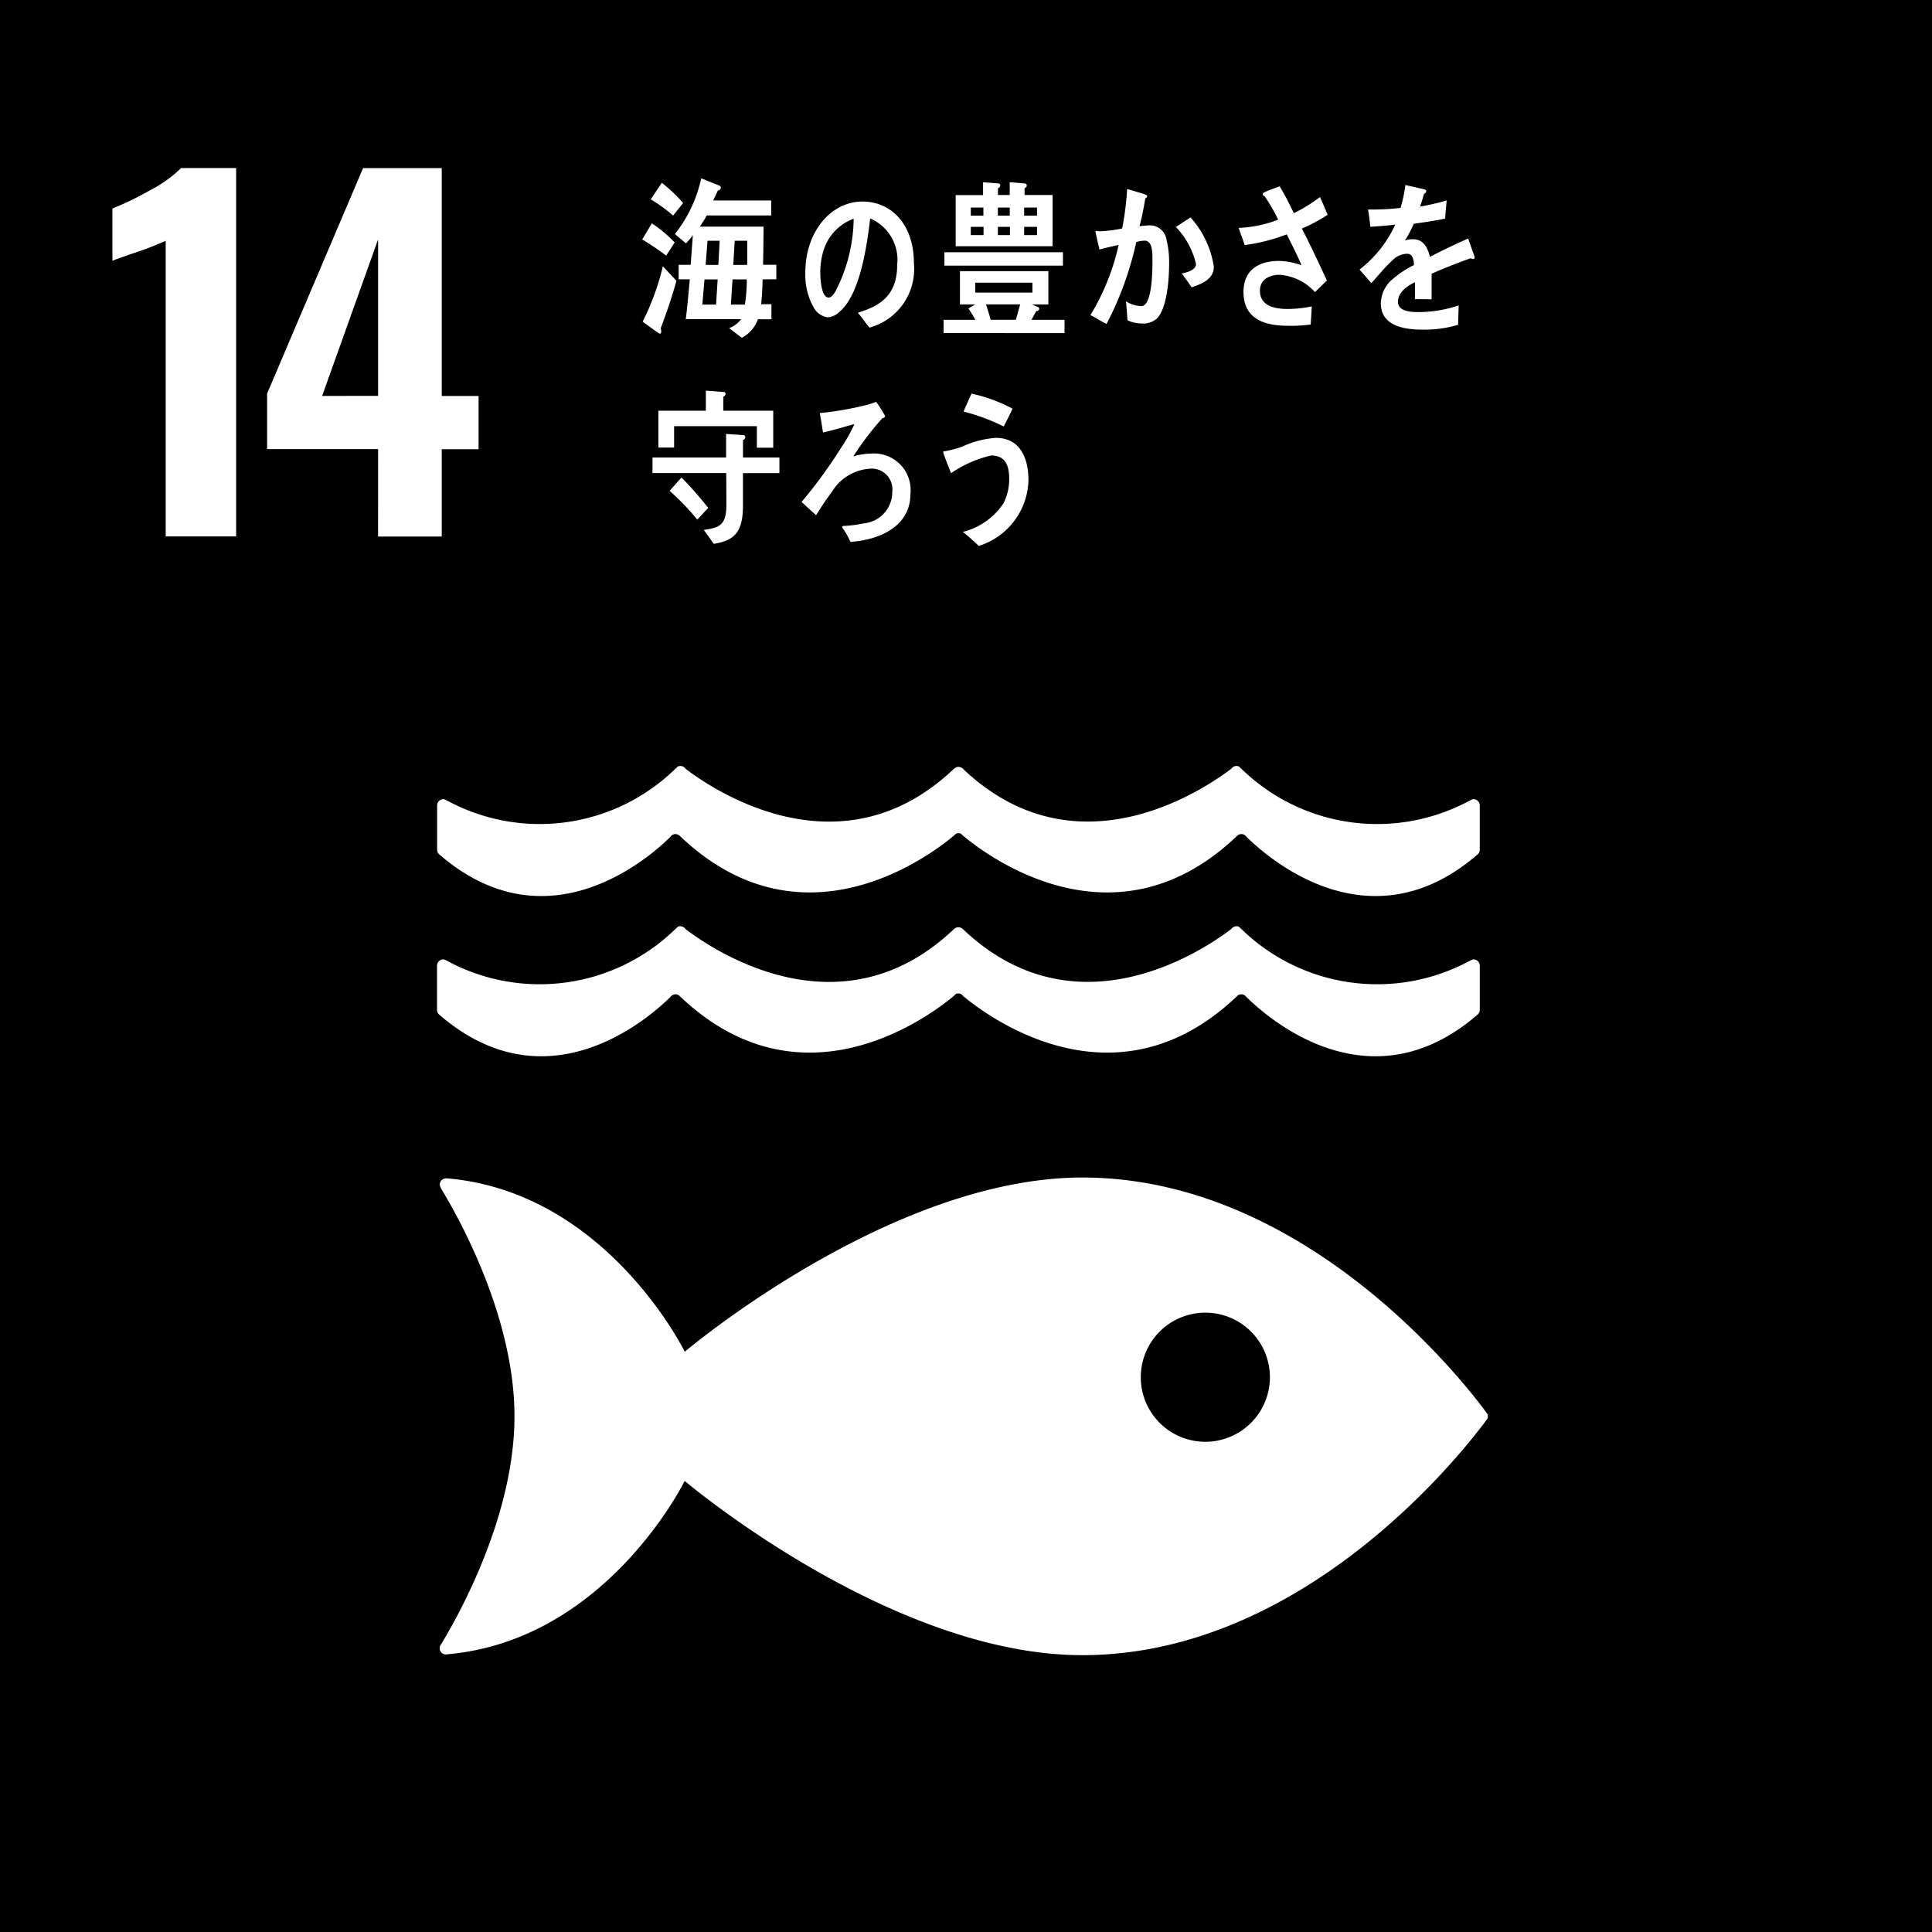 <svg height="120" viewBox="0 0 120 120" width="120" xmlns="http://www.w3.org/2000/svg" xmlns:xlink="http://www.w3.org/1999/xlink"><clipPath id="a"><path d="m0 0h120v120h-120z"/></clipPath><path d="m0 0h120v120h-120z"/><g clip-path="url(#a)" fill="#fff"><path d="m77.593 115.514a18.777 18.777 0 0 1 -1.808.706q-1.186.4-1.5.537v-3.249a18.757 18.757 0 0 0 2.331-1.13 7.865 7.865 0 0 0 1.935-1.384h3.418v22.881h-4.376z" transform="translate(-67.302 -100.557)"/><path d="m183.314 128.452h-6.893v-3.446l5.96-14.006h4.887v14.152h2.288v3.305h-2.288v5.424h-3.955zm0-3.305v-9.717l-3.475 9.718z" transform="translate(-159.831 -100.557)"/><path d="m355.366 792.305c-1.517-2.05-11.317-14.544-25.057-14.544-11.931 0-24.695 10.822-24.695 10.822s-4.795-9.813-14.6-10.756c-.058 0-.119-.013-.184-.013h-.061a.4.4 0 0 0 -.375.388 1.088 1.088 0 0 0 .154.359c1.264 2.1 4.49 8.07 4.49 14.035 0 5.985-3.245 11.972-4.5 14.061l-.085.133a.385.385 0 0 0 .3.593l.106-.009a.391.391 0 0 0 .1-.009c9.838-.917 14.65-10.76 14.65-10.76s12.764 10.823 24.695 10.823c13.74 0 23.54-12.5 25.057-14.54.042-.056.075-.1.105-.141a.413.413 0 0 0 .032-.15.4.4 0 0 0 -.032-.15c-.03-.042-.064-.09-.105-.141m-17.417 1.869a4.01 4.01 0 1 1 4.015-4.012 4.012 4.012 0 0 1 -4.015 4.012" transform="translate(-263.083 -704.623)"/><path d="m303.194 616.18a.416.416 0 0 1 .1-.109.411.411 0 0 1 .216-.074.385.385 0 0 1 .269.11.066.066 0 0 0 .018.017c7.49 7.14 15.348 1.353 16.983 0l.16-.153a.4.4 0 0 1 .148-.025.436.436 0 0 1 .158.025l.16.153c1.634 1.353 9.488 7.14 16.981 0 0 0 .008-.01.014-.017a.378.378 0 0 1 .266-.11.4.4 0 0 1 .217.074.433.433 0 0 1 .111.109c1.451 1.428 7.725 6.83 14.364 1.062a.387.387 0 0 0 .116-.277v-2.742a.391.391 0 0 0 -.391-.393.485.485 0 0 0 -.085.016c-.062.03-.126.064-.2.1a12.081 12.081 0 0 1 -14.109-1.979c-.053-.051-.11-.1-.166-.158a.322.322 0 0 0 -.168-.039.244.244 0 0 0 -.118.03.334.334 0 0 0 -.2.147c-1.71 1.3-9.567 6.623-16.564.1l-.1-.1a.405.405 0 0 0 -.284-.11.389.389 0 0 0 -.274.11l-.108.1c-6.992 6.527-14.857 1.207-16.566-.1a.328.328 0 0 0 -.194-.147.277.277 0 0 0 -.126-.03.321.321 0 0 0 -.163.039c-.054.055-.112.106-.17.158a12.077 12.077 0 0 1 -14.107 1.979c-.072-.035-.139-.07-.2-.1a.482.482 0 0 0 -.075-.016.393.393 0 0 0 -.4.393v2.742a.379.379 0 0 0 .114.277c6.633 5.768 12.914.367 14.367-1.062" transform="translate(-261.563 -554.241)"/><path d="m289.184 508.04a.37.37 0 0 0 -.075-.017.4.4 0 0 0 -.394.4v2.734a.386.386 0 0 0 .115.283c6.632 5.763 12.912.363 14.366-1.064a.367.367 0 0 1 .1-.111.4.4 0 0 1 .217-.071.384.384 0 0 1 .267.106.063.063 0 0 0 .019.017c7.492 7.15 15.348 1.359 16.982 0l.161-.147a.346.346 0 0 1 .149-.03.365.365 0 0 1 .156.03l.162.147c1.633 1.359 9.489 7.15 16.98 0 0 0 .011-.009.015-.017a.384.384 0 0 1 .266-.106.389.389 0 0 1 .217.071.412.412 0 0 1 .11.111c1.452 1.427 7.725 6.827 14.364 1.064a.4.4 0 0 0 .114-.283v-2.734a.392.392 0 0 0 -.389-.4.4.4 0 0 0 -.085.017c-.061.035-.125.068-.2.1a12.071 12.071 0 0 1 -14.109-1.981c-.054-.05-.11-.1-.167-.159a.417.417 0 0 0 -.167-.036.626.626 0 0 0 -.118.018.44.44 0 0 0 -.2.155c-1.712 1.3-9.567 6.623-16.563.1l-.1-.1a.437.437 0 0 0 -.284-.118.417.417 0 0 0 -.274.118l-.109.1c-6.992 6.526-14.857 1.208-16.566-.1a.427.427 0 0 0 -.195-.155.712.712 0 0 0 -.125-.018.442.442 0 0 0 -.165.036 1.875 1.875 0 0 1 -.168.159 12.069 12.069 0 0 1 -14.107 1.981c-.072-.035-.14-.068-.2-.1" transform="translate(-261.564 -458.388)"/><path d="m425.7 122.665a16.334 16.334 0 0 0 -1.489-1.007l.6-1a8.423 8.423 0 0 1 1.418 1.187zm-.341 4.511a.845.845 0 0 1 .036.211c0 .06-.036.126-.09.126s-.96-.673-1.067-.746a15.8 15.8 0 0 0 1.257-3.441l.843.9c-.28 1.008-.611 1.982-.978 2.948m.77-7a9.877 9.877 0 0 0 -1.388-1.007l.688-1.028a9.5 9.5 0 0 1 1.322 1.259zm5.558 3.965c-.007.515-.035 1.028-.088 1.542h.638v.934h-.838a2.109 2.109 0 0 1 -1 1.152l-.79-.6a1.639 1.639 0 0 0 .745-.556h-3.439c.108-.817.171-1.646.252-2.476h-.692v-.9h.746l.136-1.846a3.913 3.913 0 0 1 -.431.513l-.684-.578a8.472 8.472 0 0 0 1.634-3.463l1.122.452a.149.149 0 0 1 .1.125.194.194 0 0 1 -.189.178c-.089.21-.2.411-.287.62h3.6v.933h-4a6.556 6.556 0 0 1 -.439.693h3.968c-.009.786-.017 1.585-.034 2.37h.824v.9zm-3.607 0-.135 1.565h.853l.1-1.565zm.187-2.4-.116 1.5h.79l.081-1.5zm1.552 2.4-.1 1.565h.869a9.281 9.281 0 0 0 .117-1.565zm.917-2.4h-.78l-.09 1.5h.862c.008-.2.008-.4.008-.609z" transform="translate(-384.323 -106.786)"/><path d="m535.914 140.99c-.25-.305-.473-.633-.723-.928 1.271-.4 2.443-.981 2.443-2.985a2.786 2.786 0 0 0 -1.677-2.871c-.218 1.824-.645 4.726-1.906 5.8a1.15 1.15 0 0 1 -.748.339 1.187 1.187 0 0 1 -.859-.615 4.12 4.12 0 0 1 -.515-2.162c0-2.586 1.632-4.413 3.544-4.413 1.767 0 3.2 1.383 3.2 3.842a3.771 3.771 0 0 1 -2.763 3.989m-2.828-4.866a4.594 4.594 0 0 0 -.224 1.448c0 .432.071 1.552.522 1.552.16 0 .3-.2.394-.338a10.05 10.05 0 0 0 1.157-4.56 3.046 3.046 0 0 0 -1.848 1.9" transform="translate(-481.908 -120.637)"/><path d="m623.248 129.77v-.823h1.973a6.827 6.827 0 0 0 -.429-.7c.136-.093.282-.175.422-.258h-.95v-2.068h5.492v2.068h-1.033l.379.156a.137.137 0 0 1 .086.113c0 .1-.113.144-.181.144-.1.174-.2.371-.3.546h2.053v.823zm.051-5.023h7.363v.834h-7.362zm.7-.372v-3.175h1.701v-.8l.933.074a.13.13 0 0 1 .137.123.2.2 0 0 1 -.146.174v.422h.731v-.793l.923.074a.131.131 0 0 1 .138.123.189.189 0 0 1 -.138.174v.422h1.742v3.179zm1.722-2.4h-.783v.5h.783zm.009 1.194h-.792v.513h.792zm3.036 3.47h-3.551v.616h3.551zm-2.88 1.346c.094.32.206.629.285.959h1.566l.268-.959zm1.473-6.01h-.74v.5h.74zm.011 1.194h-.75v.513h.75zm1.681-1.194h-.8v.5h.8zm0 1.194h-.8v.513h.8z" transform="translate(-564.64 -109.081)"/><path d="m724.357 132.946a1.324 1.324 0 0 1 -.978.308 2.05 2.05 0 0 1 -.849-.2c-.035-.4-.051-.789-.1-1.178a1.922 1.922 0 0 0 .954.3c.7 0 .694-2.313.694-2.887 0-.421.007-1.179-.486-1.179a2.191 2.191 0 0 0 -.519.084 20.388 20.388 0 0 1 -1.846 5.09c-.338-.165-.659-.379-1-.553a14.367 14.367 0 0 0 1.749-4.353c-.4.081-.8.174-1.187.285-.034-.133-.251-1.075-.251-1.114s.017-.043.044-.043c.077 0 .147.021.225.021a8.013 8.013 0 0 0 1.388-.174 17.655 17.655 0 0 0 .31-2.447c.28.07.538.154.807.235a1.9 1.9 0 0 1 .339.111c.043.023.1.041.1.1s-.07.114-.114.134c-.1.585-.216 1.167-.363 1.73a4.6 4.6 0 0 1 .52-.05 1.041 1.041 0 0 1 1.153.87 5.831 5.831 0 0 1 .165 1.557c0 .911-.131 2.733-.757 3.347m2.15-1.934c-.189-.3-.4-.575-.607-.861.251-.041.886-.194.886-.583a4.954 4.954 0 0 0 -1.247-2.3c.3-.2.6-.4.908-.593a5.88 5.88 0 0 1 1.446 3.062c0 .819-.857 1.094-1.386 1.281" transform="translate(-652.497 -113.162)"/><path d="m821.991 125.665c.548 1.055 1.05 2.142 1.556 3.229l-.741.723a3.249 3.249 0 0 0 -2.219-1.077c-.512 0-1.2.233-1.2.986 0 1.036 1.093 1.137 1.73 1.137a7.342 7.342 0 0 0 1.489-.161c-.017.382-.042.753-.066 1.125a8.75 8.75 0 0 1 -1.364.08c-1.209 0-2.808-.238-2.808-2.1 0-1.508 1.135-1.928 2.2-1.928a4.239 4.239 0 0 1 1.4.27c-.145-.362-.319-.713-.488-1.065-.144-.281-.278-.573-.429-.854a11.515 11.515 0 0 1 -2.613.665c-.11-.362-.252-.713-.37-1.067a7.706 7.706 0 0 0 2.454-.512 11.711 11.711 0 0 0 -.841-1.458.134.134 0 0 1 -.118-.121.125.125 0 0 1 .076-.11c.32-.153.656-.262.974-.382.329.532.6 1.1.884 1.667a9.949 9.949 0 0 0 1.62-1c.17.364.319.736.479 1.1a9.984 9.984 0 0 1 -1.6.853" transform="translate(-741.131 -111.472)"/><path d="m905.042 126.748a.239.239 0 0 1 -.133-.051c-.633.217-1.86.7-2.439.968v1.585l-1.041-.01c.01-.144.01-.3.01-.474v-.576c-.705.329-1.057.752-1.057 1.225 0 .411.4.629 1.206.629a7.759 7.759 0 0 0 2.563-.414l-.035 1.205a7.246 7.246 0 0 1 -2.21.3c-1.728 0-2.589-.543-2.589-1.646a2.034 2.034 0 0 1 .721-1.482 6.228 6.228 0 0 1 1.339-.884c-.017-.465-.158-.7-.413-.7a1.277 1.277 0 0 0 -.908.391 8.2 8.2 0 0 0 -.679.7c-.327.361-.528.609-.652.732-.156-.185-.4-.462-.73-.843a7.441 7.441 0 0 0 2.219-2.791c-.467.061-.986.1-1.55.134-.035-.392-.088-.75-.14-1.071a15.67 15.67 0 0 0 2.017-.1 8.543 8.543 0 0 0 .3-1.422l1.191.27a.124.124 0 0 1 .106.121c0 .063-.045.114-.141.154-.044.175-.124.445-.239.793a13.959 13.959 0 0 0 1.648-.381l-.1 1.132c-.484.1-1.137.205-1.947.32a6.212 6.212 0 0 1 -.546 1.03 1.8 1.8 0 0 1 .5-.073c.539 0 .89.361 1.048 1.1.7-.371 1.507-.752 2.378-1.144l.406 1.153c0 .084-.035.124-.106.124" transform="translate(-813.551 -110.661)"/><path d="m436.577 263.187v1.978c0 1.616-.451 2.2-1.814 2.417l-.617-.864c.978-.144 1.4-.29 1.4-1.565 0-.659 0-1.308-.009-1.967h-4.58v-.967h4.572v-1.463l1.049.073a.136.136 0 0 1 .149.126.206.206 0 0 1 -.149.174v1.091h2.263v.967zm.863-1.575v-1.338h-5.14v1.326h-.978v-2.288h2.95v-1.245l1.093.083a.119.119 0 0 1 .133.124.2.2 0 0 1 -.141.165v.873h3.1v2.3zm-3.7 4.467a15.16 15.16 0 0 0 -1.72-1.79c.248-.267.486-.556.742-.824a22.541 22.541 0 0 1 1.656 1.884z" transform="translate(-390.43 -233.803)"/><path d="m532.532 274.112a4.779 4.779 0 0 0 -.475-.843.227.227 0 0 1 -.044-.093c0-.031.044-.04.061-.053a7.9 7.9 0 0 0 1.305-.164 1.951 1.951 0 0 0 1.752-1.967 1.285 1.285 0 0 0 -1.446-1.421 2.973 2.973 0 0 0 -2.308 1.442c-.352.464-.671.947-.978 1.44-.3-.267-.6-.543-.9-.823a30.31 30.31 0 0 0 2.52-3.469 9.182 9.182 0 0 0 .757-1.361c-.231.054-.459.124-.688.187-.414.113-.837.237-1.259.329-.064-.4-.126-.8-.2-1.205a19.865 19.865 0 0 0 2.891-.5 4.2 4.2 0 0 0 .606-.2 6.887 6.887 0 0 1 .556.877c0 .1-.106.133-.168.143a17.769 17.769 0 0 0 -1.8 2.368 4.3 4.3 0 0 1 1.145-.175 2.271 2.271 0 0 1 2.4 2.5c0 2.192-2.219 2.9-3.735 2.985" transform="translate(-479.71 -240.454)"/><path d="m625.262 269.5c-.326-.3-.65-.606-1-.873a4.254 4.254 0 0 0 2.537-1.793 3.268 3.268 0 0 0 .344-1.513c0-.916-.3-1.44-1.118-1.44a7.28 7.28 0 0 0 -2.493 1.1c-.061-.155-.485-1.215-.485-1.308 0-.073.087-.061.123-.061a5.808 5.808 0 0 0 1.093-.3 6.041 6.041 0 0 1 2.053-.526c1.408 0 2.025 1.112 2.025 2.649a4.4 4.4 0 0 1 -3.083 4.063m1.541-7.422a12.866 12.866 0 0 0 -2.492-.926c.166-.369.327-.74.494-1.112a9.81 9.81 0 0 1 2.554.938c-.177.371-.354.74-.556 1.1" transform="translate(-564.461 -235.59)"/></g></svg>